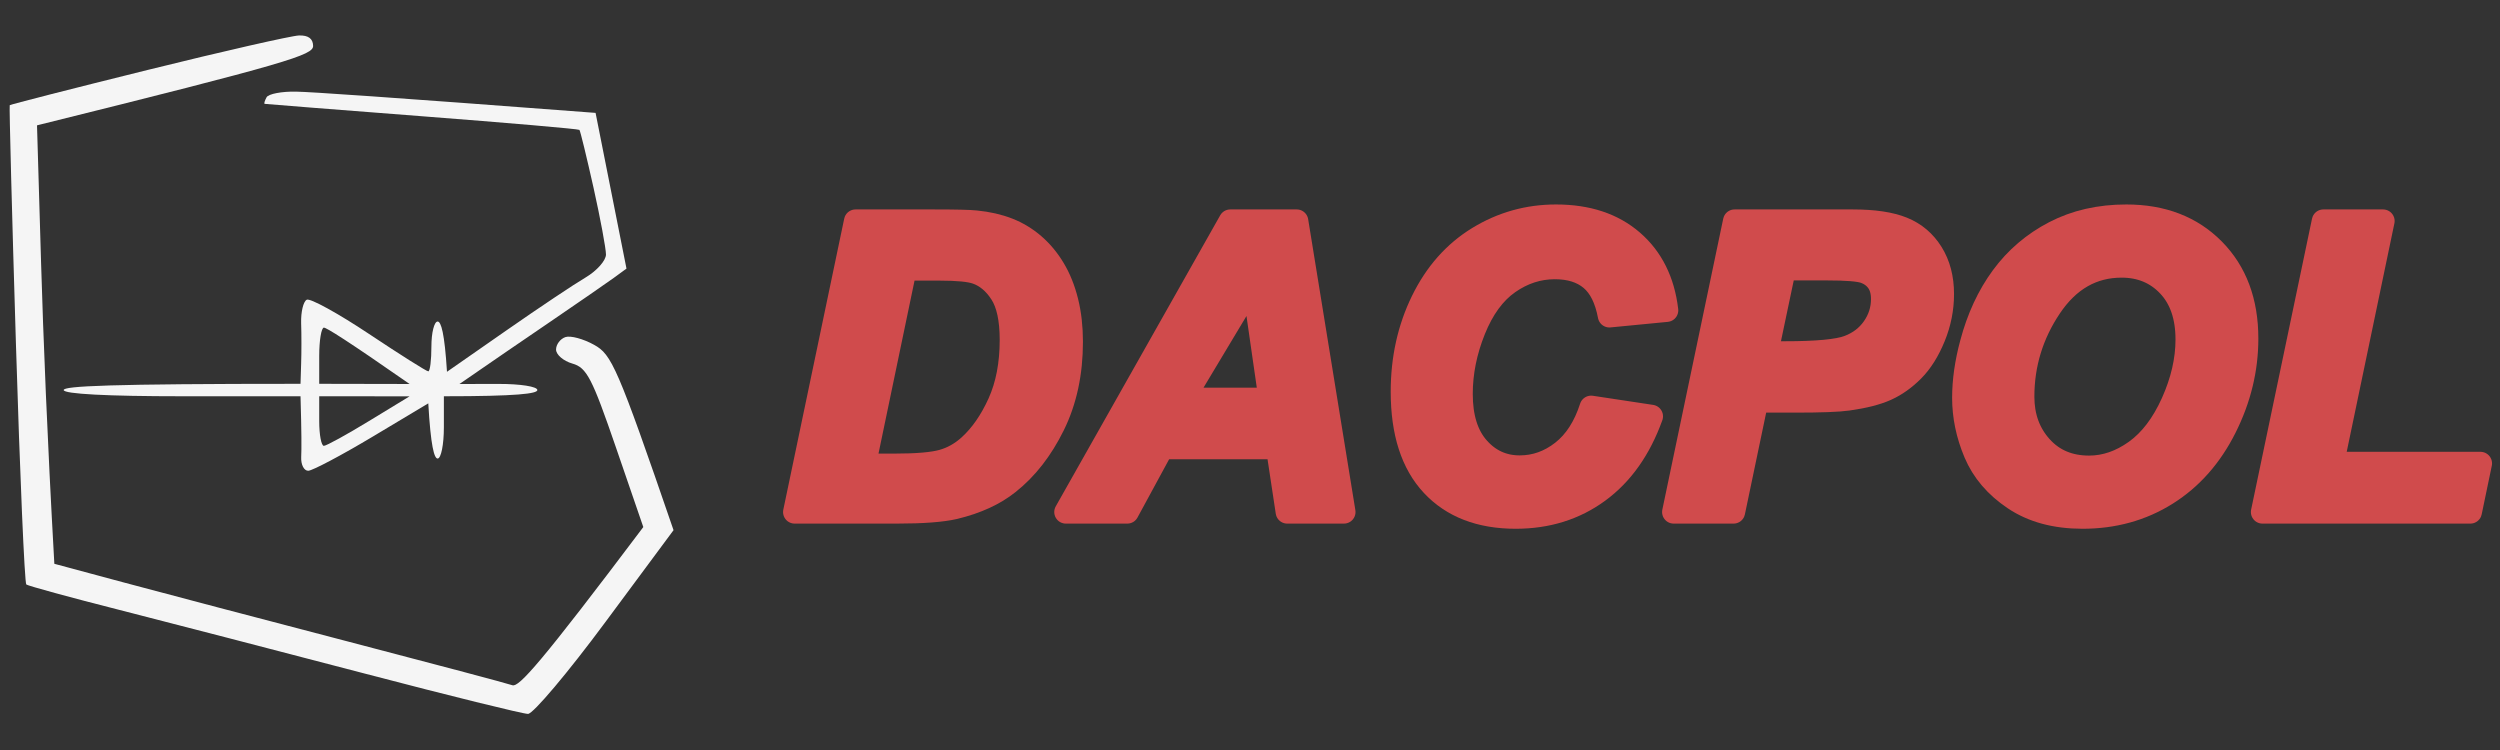 <?xml version="1.0" encoding="UTF-8" standalone="no"?>
<!DOCTYPE svg PUBLIC "-//W3C//DTD SVG 1.1//EN" "http://www.w3.org/Graphics/SVG/1.1/DTD/svg11.dtd">
<svg width="100%" height="100%" viewBox="0 0 1000 300" version="1.1" xmlns="http://www.w3.org/2000/svg" xmlns:xlink="http://www.w3.org/1999/xlink" xml:space="preserve" xmlns:serif="http://www.serif.com/" style="fill-rule:evenodd;clip-rule:evenodd;stroke-linejoin:round;stroke-miterlimit:2;">
    <rect x="0" y="0" width="1000" height="300" fill="#333333" stroke="none"/>
    <g id="Background" transform="matrix(2.493,0,0,1.25,-122.936,-36.951)">
        <g id="Path-6" serif:id="Path 6" transform="matrix(1,0,0,1.993,-0.469,-148.564)">
            <path d="M97.3,104.09C99.61,104.13 111.36,104.92 145.34,107.5L150.3,132.5L148.25,134C147.12,134.82 142.56,137.97 138.12,141C133.68,144.03 128.57,147.52 123.5,151.03L129.75,151.02C133.26,151.01 136,151.44 136,152C136,152.58 132.83,153 121,153L121,158C121,160.75 120.55,163 120,163C119.45,163 118.89,161.01 118.5,154.14L109.5,159.53C104.55,162.49 99.94,164.93 99.25,164.96C98.56,164.98 98.05,163.99 98.11,162.75C98.17,161.51 98.17,158.81 98,153L79,153C67,153 60,152.63 60,152C60,151.37 67,151 98,151L98.1,147.75C98.16,145.96 98.16,143.04 98.1,141.25C98.05,139.46 98.45,137.78 99,137.5C99.55,137.22 104.05,139.7 109,143C113.95,146.3 118.22,149 118.5,149C118.78,149 119,147.2 119,145C119,142.8 119.45,141 120,141C120.55,141 121.11,142.82 121.5,149.07L131,142.45C136.22,138.81 141.96,134.97 143.75,133.92C145.54,132.86 147,131.21 147.01,130.25C147.01,129.29 146.11,124.45 145.01,119.5C143.9,114.55 142.89,110.38 142.75,110.23C142.61,110.08 131.25,109.1 117.5,108.04C103.75,106.98 92.39,106.08 92.25,106.05C92.11,106.02 92.25,105.55 92.55,105C92.85,104.45 94.99,104.04 97.3,104.09ZM101,151L115.5,151.03C105.43,144.01 102.16,141.98 101.75,141.98C101.34,141.99 101,144.03 101,146.5L101,151ZM101,157C101,159.2 101.34,160.98 101.75,160.96C102.16,160.95 105.43,159.15 109,156.97L115.5,153.01L101,153L101,157Z" style="fill:white;fill-opacity:0.95;"/>
        </g>
        <g id="Path-7" serif:id="Path 7" transform="matrix(1,0,0,1.993,-0.469,-148.564)">
            <path d="M73.5,100.6C61.4,103.6 51.43,106.15 51.34,106.27C51.25,106.4 51.7,123.67 52.34,144.66C52.98,165.65 53.73,183 54,183.22C54.27,183.44 61.02,185.29 69,187.32C76.97,189.36 94.64,193.94 108.25,197.51C121.86,201.08 133.68,204 134.5,204C135.32,204 140.92,197.36 146.92,189.25L157.85,174.5C148.79,148.08 147.9,146.3 145.12,144.75C143.41,143.79 141.32,143.22 140.5,143.5C139.68,143.78 139,144.68 139,145.5C139,146.32 140.18,147.34 141.62,147.75C143.92,148.41 144.77,150.04 148.62,161.25L153,174C136.53,195.89 133.03,199.75 132,199.4C131.18,199.11 119.25,195.94 105.5,192.35C91.75,188.76 75.55,184.49 69.5,182.86L58.5,179.9C57.35,159.44 56.73,143.6 56.37,131.5L55.72,109.5C96.25,99.44 100.03,98.2 100.02,96.75C100.007,95.583 99.25,95.023 97.75,95.07C96.51,95.12 85.6,97.6 73.5,100.6Z" style="fill:white;fill-opacity:0.95;fill-rule:nonzero;"/>
        </g>
        <g transform="matrix(0.471,0,0,0.94,32.642,-46.311)">
            <path d="M306.091,255.022L326.838,155.95L353.532,155.95C360.966,155.95 365.719,156.063 367.791,156.288C371.891,156.694 375.552,157.527 378.773,158.789C381.994,160.05 384.923,161.818 387.558,164.094C390.194,166.369 392.469,169.106 394.384,172.305C396.299,175.503 397.774,179.186 398.81,183.354C399.847,187.521 400.365,192.083 400.365,197.039C400.365,207.716 398.326,217.189 394.249,225.456C390.171,233.723 385.047,240.29 378.874,245.155C374.144,248.94 368.039,251.733 360.56,253.535C356.325,254.526 349.815,255.022 341.03,255.022L306.091,255.022ZM329.812,239.073L340.151,239.073C347.63,239.073 353.048,238.611 356.404,237.688C359.761,236.764 362.835,235.041 365.629,232.518C369.638,228.869 373.017,224.003 375.766,217.921C378.514,211.839 379.888,204.675 379.888,196.43C379.888,189.402 378.75,184.12 376.475,180.583C374.2,177.046 371.396,174.692 368.062,173.521C365.719,172.71 361.551,172.305 355.559,172.305L343.733,172.305L329.812,239.073Z" style="fill:rgb(208,75,76);fill-rule:nonzero;stroke:rgb(208,75,76);stroke-width:7.88px;"/>
            <path d="M470.58,233.126L431.316,233.126L419.422,255.022L398.472,255.022L454.496,155.95L477.135,155.95L493.219,255.022L473.891,255.022L470.58,233.126ZM468.079,216.637L462.335,176.765L438.412,216.637L468.079,216.637Z" style="fill:rgb(208,75,76);fill-rule:nonzero;stroke:rgb(208,75,76);stroke-width:7.88px;"/>
            <path d="M577.423,219.34L597.968,222.449C593.958,233.577 587.943,242.081 579.924,247.96C571.904,253.839 562.511,256.779 551.743,256.779C539.624,256.779 530.151,253.13 523.326,245.831C516.5,238.533 513.087,227.945 513.087,214.069C513.087,202.805 515.374,192.5 519.947,183.151C524.52,173.803 530.861,166.65 538.97,161.695C547.08,156.739 555.91,154.261 565.462,154.261C576.184,154.261 584.857,157.133 591.48,162.877C598.103,168.621 602,176.449 603.171,186.361L583.641,188.253C582.559,182.487 580.476,178.308 577.39,175.717C574.303,173.127 570.192,171.831 565.056,171.831C559.425,171.831 554.165,173.543 549.276,176.968C544.388,180.392 540.48,185.742 537.551,193.018C534.623,200.294 533.159,207.559 533.159,214.812C533.159,222.741 535.062,228.869 538.869,233.194C542.676,237.519 547.418,239.681 553.095,239.681C558.366,239.681 563.198,237.969 567.59,234.545C571.983,231.121 575.261,226.053 577.423,219.34Z" style="fill:rgb(208,75,76);fill-rule:nonzero;stroke:rgb(208,75,76);stroke-width:7.88px;"/>
            <path d="M625.945,255.022L605.536,255.022L626.283,155.95L666.561,155.95C673.724,155.95 679.39,156.795 683.557,158.485C687.725,160.174 691.025,162.967 693.458,166.864C695.89,170.761 697.107,175.413 697.107,180.82C697.107,185.82 696.138,190.686 694.201,195.417C692.264,200.147 689.887,203.932 687.071,206.77C684.255,209.608 681.226,211.76 677.982,213.224C674.738,214.688 670.368,215.803 664.871,216.569C661.673,217.02 655.681,217.245 646.895,217.245L633.852,217.245L625.945,255.022ZM637.231,200.823L643.516,200.823C654.284,200.823 661.47,200.147 665.074,198.796C668.678,197.444 671.517,195.282 673.589,192.308C675.662,189.335 676.698,186.068 676.698,182.509C676.698,180.121 676.168,178.161 675.11,176.63C674.051,175.098 672.564,173.983 670.649,173.284C668.735,172.586 664.466,172.237 657.843,172.237L643.246,172.237L637.231,200.823Z" style="fill:rgb(208,75,76);fill-rule:nonzero;stroke:rgb(208,75,76);stroke-width:7.88px;"/>
            <path d="M704.338,216.164C704.338,210.307 705.216,204.135 706.973,197.647C709.271,188.952 712.774,181.405 717.482,175.008C722.19,168.61 728.126,163.553 735.289,159.836C742.453,156.119 750.607,154.261 759.753,154.261C772.008,154.261 781.908,158.068 789.454,165.682C797.001,173.296 800.774,183.388 800.774,195.957C800.774,206.41 798.319,216.524 793.408,226.301C788.497,236.077 781.829,243.601 773.404,248.872C764.979,254.143 755.451,256.779 744.818,256.779C735.582,256.779 727.833,254.684 721.571,250.494C715.308,246.304 710.871,241.112 708.257,234.917C705.644,228.722 704.338,222.471 704.338,216.164ZM724.477,215.758C724.477,222.561 726.549,228.26 730.694,232.856C734.839,237.451 740.29,239.749 747.048,239.749C752.545,239.749 757.827,237.936 762.896,234.309C767.964,230.682 772.154,225.186 775.465,217.819C778.777,210.453 780.433,203.279 780.433,196.295C780.433,188.501 778.338,182.385 774.148,177.947C769.958,173.51 764.619,171.291 758.131,171.291C748.175,171.291 740.076,175.931 733.836,185.212C727.597,194.493 724.477,204.675 724.477,215.758Z" style="fill:rgb(208,75,76);fill-rule:nonzero;stroke:rgb(208,75,76);stroke-width:7.88px;"/>
            <path d="M806.113,255.022L826.86,155.95L847.201,155.95L829.968,238.465L880.383,238.465L876.936,255.022L806.113,255.022Z" style="fill:rgb(208,75,76);fill-rule:nonzero;stroke:rgb(208,75,76);stroke-width:7.88px;"/>
        </g>
    </g>
</svg>

